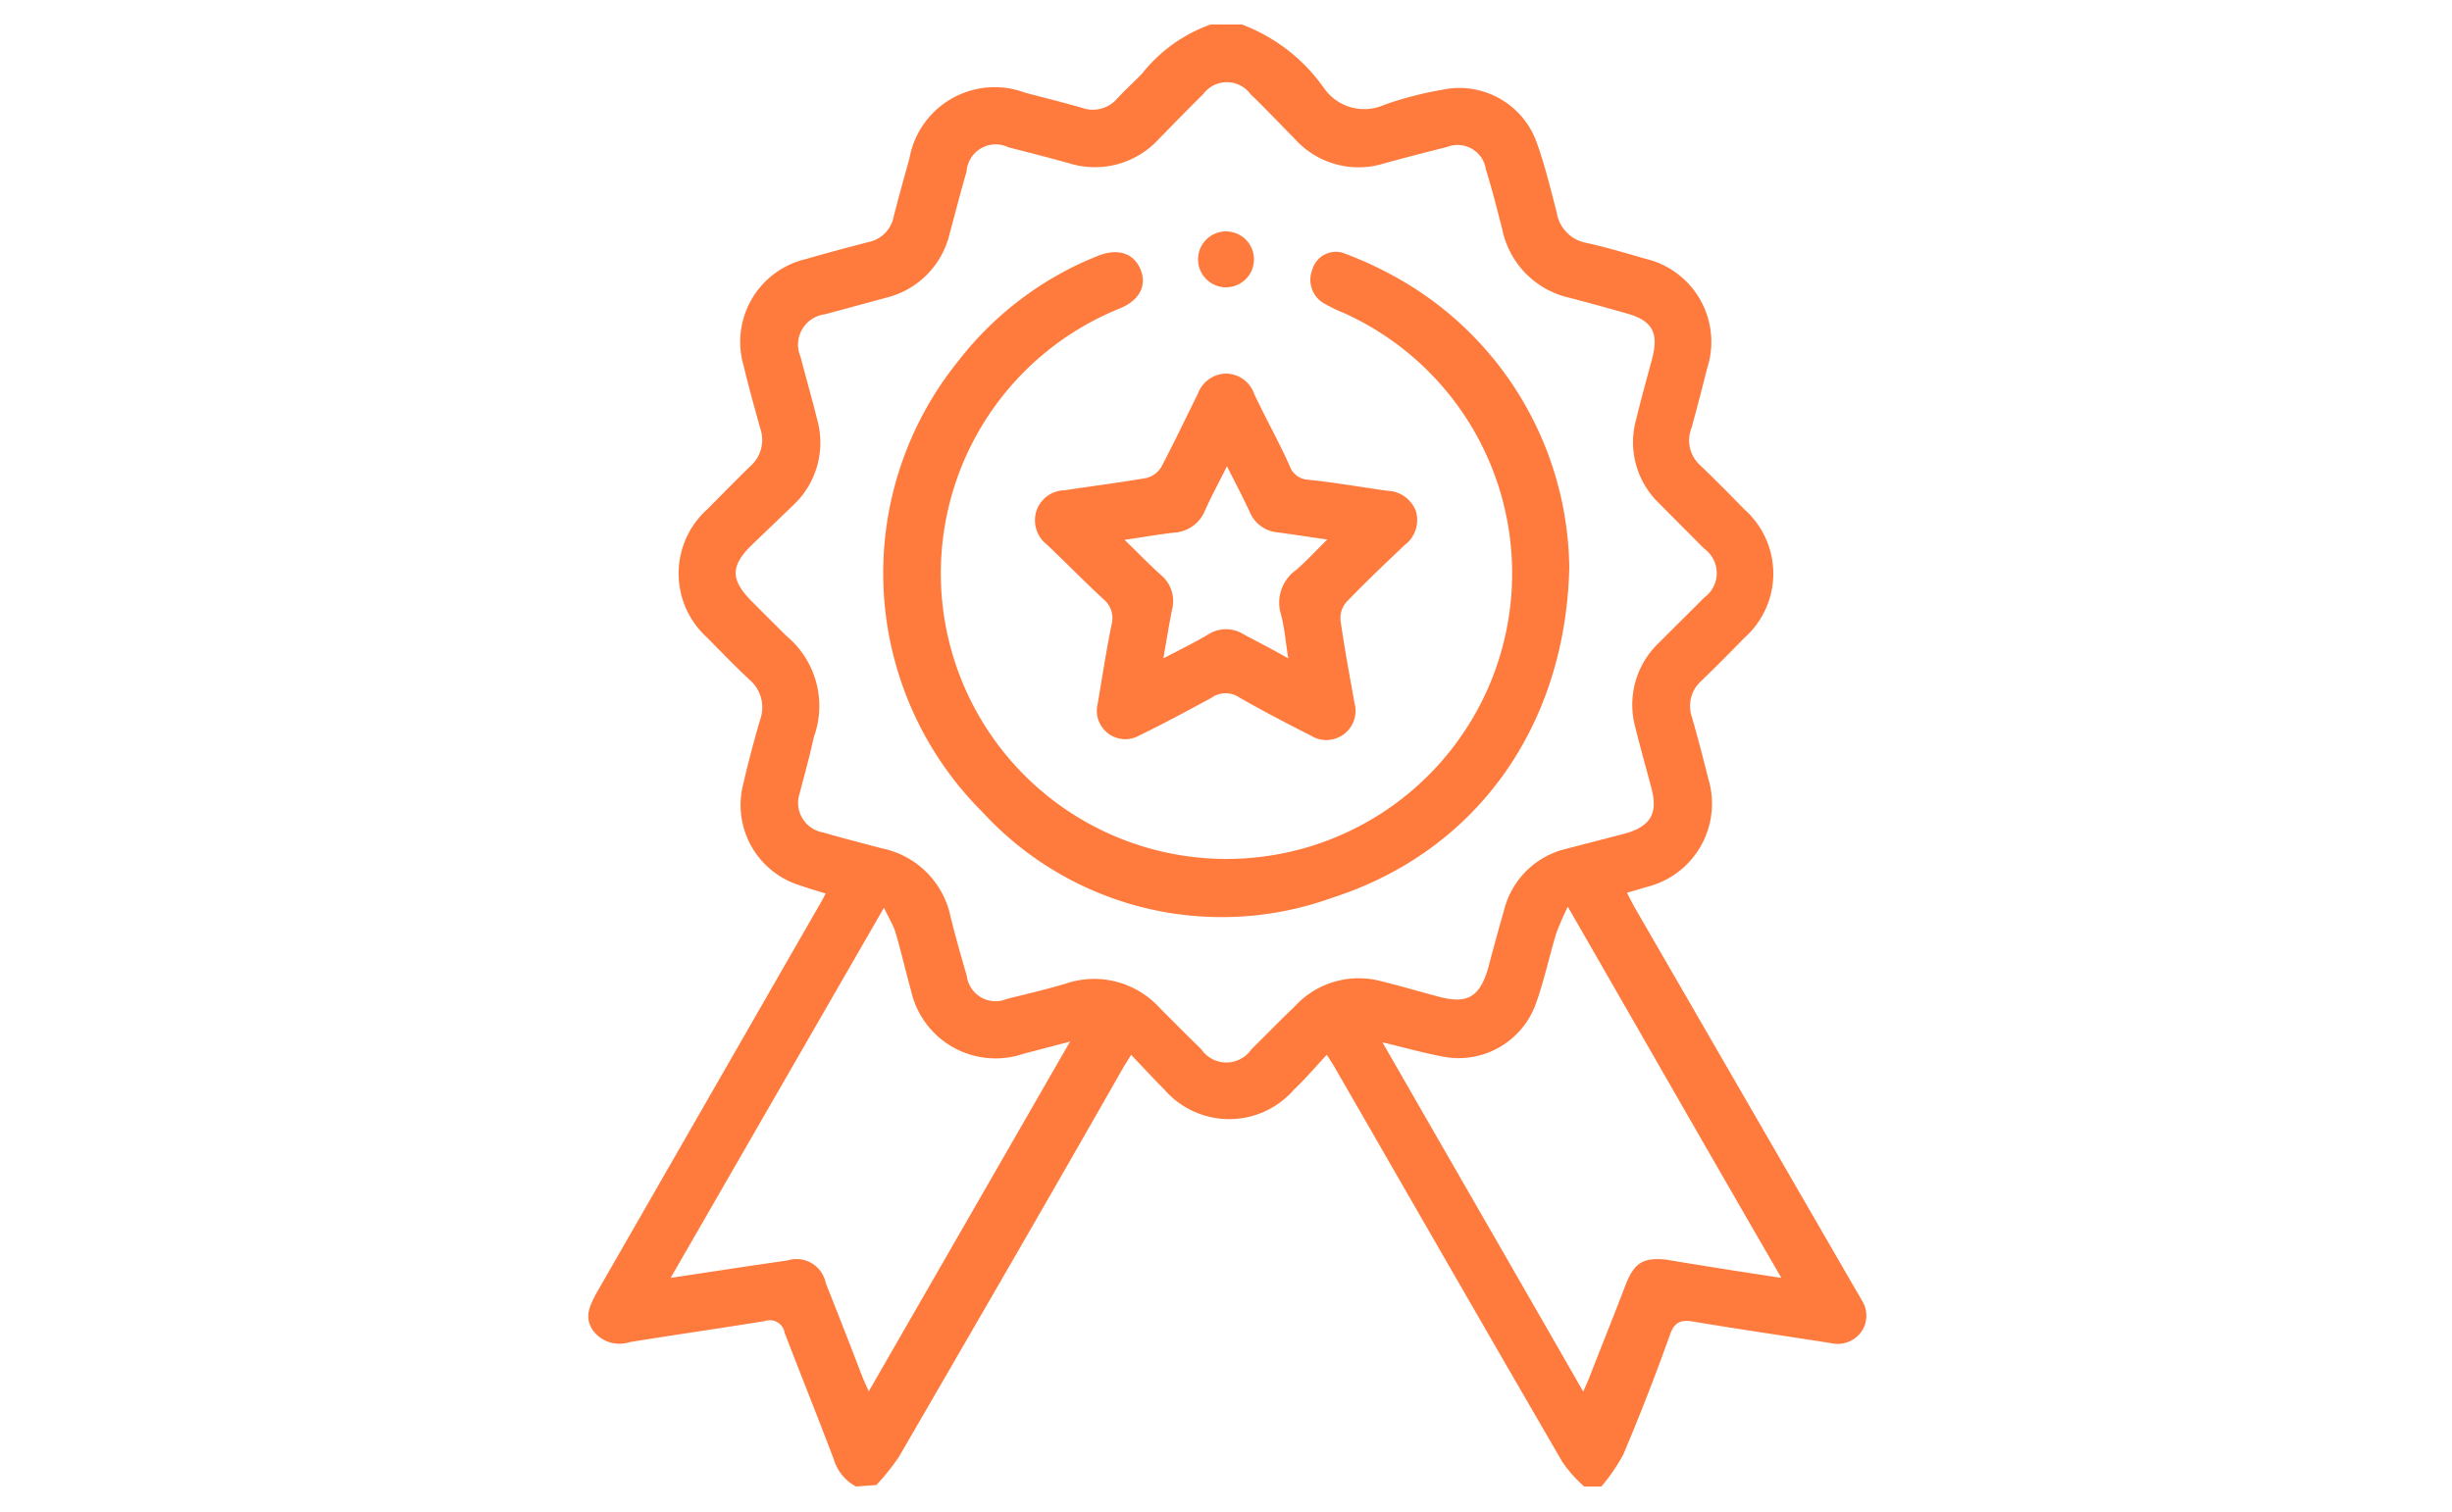 <svg id="Capa_1" data-name="Capa 1" xmlns="http://www.w3.org/2000/svg" viewBox="0 0 100 61.66"><defs><style>.cls-1{fill:#ff7a3d;}</style></defs><title>experiencia</title><path class="cls-1" d="M34.91,60.64A1.87,1.87,0,0,1,34,59.52c-.65-1.72-1.34-3.43-2-5.15a.61.61,0,0,0-.8-.48c-1.84.3-3.68.56-5.52.86a1.34,1.34,0,0,1-1.46-.43c-.41-.54-.2-1,.1-1.56Q28.85,44.87,33.37,37c.1-.16.19-.33.3-.55-.38-.12-.73-.22-1.07-.34a3.43,3.43,0,0,1-2.28-4.16c.2-.87.43-1.73.68-2.59a1.48,1.48,0,0,0-.43-1.63c-.59-.55-1.16-1.14-1.73-1.72a3.52,3.52,0,0,1,0-5.23c.59-.59,1.17-1.19,1.77-1.77A1.43,1.43,0,0,0,31,17.46c-.23-.84-.47-1.68-.67-2.53a3.47,3.47,0,0,1,2.53-4.36c.86-.25,1.72-.48,2.58-.7a1.31,1.31,0,0,0,1-1c.2-.81.43-1.61.65-2.41A3.53,3.53,0,0,1,41.8,3.78c.79.21,1.58.4,2.36.63A1.31,1.31,0,0,0,45.58,4c.32-.34.67-.66,1-1a6.22,6.22,0,0,1,2.79-2h1.28A7.17,7.17,0,0,1,54,3.6a2,2,0,0,0,2.47.67,14.6,14.6,0,0,1,2.36-.61,3.35,3.35,0,0,1,3.83,2.12c.34.94.58,1.93.83,2.9a1.49,1.49,0,0,0,1.22,1.23c.81.18,1.61.42,2.41.65A3.48,3.48,0,0,1,69.63,15c-.21.82-.42,1.65-.65,2.47A1.37,1.37,0,0,0,69.36,19q.9.87,1.77,1.77a3.5,3.5,0,0,1,0,5.26q-.87.9-1.77,1.77A1.37,1.37,0,0,0,69,29.25c.24.83.46,1.68.67,2.52a3.5,3.5,0,0,1-2.54,4.42l-.78.23.3.57,9,15.57c.09.15.18.3.26.45a1.16,1.16,0,0,1,0,1.32,1.19,1.19,0,0,1-1.24.46c-1.85-.29-3.71-.56-5.57-.87-.54-.1-.82,0-1,.55-.59,1.64-1.22,3.27-1.9,4.87a7.49,7.49,0,0,1-.89,1.3h-.7a5.31,5.31,0,0,1-.89-1c-3.09-5.32-6.16-10.67-9.23-16-.1-.18-.21-.35-.38-.61-.48.51-.89,1-1.33,1.41a3.5,3.5,0,0,1-5.3,0c-.45-.45-.87-.91-1.35-1.41-.16.27-.27.43-.36.59-3,5.27-6.06,10.55-9.11,15.81a9.09,9.09,0,0,1-.92,1.15ZM32.57,32.52a1.23,1.23,0,0,0,1,1.44c.8.23,1.6.44,2.41.65a3.59,3.59,0,0,1,2.79,2.8c.2.81.43,1.61.66,2.41a1.18,1.18,0,0,0,1.63.93c.81-.2,1.62-.39,2.42-.63a3.61,3.61,0,0,1,3.82,1c.56.56,1.12,1.13,1.69,1.68a1.24,1.24,0,0,0,2.05,0c.58-.57,1.15-1.16,1.74-1.72A3.54,3.54,0,0,1,56.22,40c.82.2,1.64.44,2.46.66,1.18.31,1.65,0,2-1.12.21-.81.43-1.61.66-2.41a3.42,3.42,0,0,1,2.52-2.5L66.29,34c1-.29,1.33-.79,1.07-1.81-.22-.84-.46-1.68-.67-2.53a3.48,3.48,0,0,1,1-3.47c.6-.61,1.21-1.2,1.81-1.81a1.23,1.23,0,0,0,0-2l-1.84-1.85a3.45,3.45,0,0,1-.93-3.43c.2-.83.43-1.65.65-2.47.28-1.07,0-1.56-1.06-1.85-.77-.22-1.53-.43-2.3-.63a3.6,3.6,0,0,1-2.75-2.78c-.21-.82-.42-1.65-.67-2.46A1.17,1.17,0,0,0,59,6c-.85.21-1.69.43-2.53.66a3.5,3.5,0,0,1-3.67-1c-.6-.61-1.19-1.23-1.8-1.82a1.2,1.2,0,0,0-1.93,0c-.61.6-1.2,1.21-1.8,1.82a3.53,3.53,0,0,1-3.67,1c-.82-.23-1.65-.44-2.47-.65A1.19,1.19,0,0,0,39.42,7c-.25.84-.46,1.69-.69,2.53a3.52,3.52,0,0,1-2.61,2.62l-2.47.67a1.25,1.25,0,0,0-1,1.74c.22.85.46,1.68.67,2.53a3.49,3.49,0,0,1-.93,3.48L30.6,22.29c-.8.81-.79,1.36,0,2.18.49.5,1,1,1.48,1.48a3.71,3.71,0,0,1,1.11,4.12C33,30.94,32.75,31.83,32.57,32.52ZM72.65,52.13c-2.9-5-5.75-10-8.71-15.14a11,11,0,0,0-.48,1.11c-.28.94-.49,1.91-.82,2.84a3.35,3.35,0,0,1-3.86,2.15c-.77-.15-1.52-.36-2.4-.57,2.75,4.79,5.45,9.47,8.19,14.25.11-.26.19-.43.26-.61.49-1.26,1-2.52,1.48-3.78.35-.87.7-1.08,1.61-1C69.47,51.64,71,51.88,72.65,52.13Zm-45.3,0c1.66-.25,3.21-.49,4.76-.71a1.22,1.22,0,0,1,1.57.93c.5,1.26,1,2.53,1.48,3.79.07.18.16.36.27.62l8.21-14.27-1.91.5a3.53,3.53,0,0,1-4.58-2.6c-.22-.78-.4-1.58-.63-2.36-.1-.31-.28-.6-.47-1Z"/><path class="cls-1" d="M64,23.17c-.16,6.46-3.79,11.57-9.69,13.46a13.25,13.25,0,0,1-14.23-3.49,13.76,13.76,0,0,1-1-18.41,13.5,13.5,0,0,1,5.69-4.29c.8-.32,1.44-.13,1.73.52s0,1.27-.8,1.61a11.65,11.65,0,1,0,9.11.2,6.13,6.13,0,0,1-.73-.35A1.11,1.11,0,0,1,53.52,11a1,1,0,0,1,1.37-.64,15.33,15.33,0,0,1,2.75,1.37A13.74,13.74,0,0,1,64,23.17Z"/><path class="cls-1" d="M44.74,28.86c.19-1.08.36-2.25.6-3.41a1,1,0,0,0-.33-1c-.79-.73-1.53-1.49-2.31-2.23a1.26,1.26,0,0,1-.44-1.35A1.23,1.23,0,0,1,43.42,20c1.11-.17,2.23-.31,3.33-.5a1,1,0,0,0,.6-.43c.53-1,1-2,1.5-3A1.25,1.25,0,0,1,50,15.24a1.23,1.23,0,0,1,1.15.83c.47,1,1,1.94,1.44,2.92a.84.84,0,0,0,.76.58c1.08.11,2.15.3,3.22.45a1.28,1.28,0,0,1,1.17.82,1.27,1.27,0,0,1-.46,1.4c-.8.76-1.6,1.52-2.37,2.32a1,1,0,0,0-.24.74c.16,1.13.37,2.26.57,3.38A1.19,1.19,0,0,1,53.45,30c-1-.5-1.94-1-2.88-1.53a1,1,0,0,0-1.17,0c-1,.54-1.94,1.05-2.93,1.53A1.16,1.16,0,0,1,44.74,28.86Zm2.7-2c.71-.37,1.3-.66,1.87-1a1.34,1.34,0,0,1,1.38,0c.57.31,1.16.6,1.85,1-.11-.67-.15-1.25-.3-1.8a1.63,1.63,0,0,1,.61-1.8c.43-.37.81-.79,1.28-1.25-.77-.11-1.4-.21-2-.29a1.36,1.36,0,0,1-1.16-.83c-.28-.61-.6-1.21-.93-1.87-.32.64-.63,1.21-.89,1.79a1.45,1.45,0,0,1-1.29.92c-.61.07-1.21.18-2,.29.56.54,1,1,1.49,1.44a1.38,1.38,0,0,1,.45,1.41C47.67,25.52,47.57,26.15,47.44,26.89Z"/><path class="cls-1" d="M48.86,10.6A1.14,1.14,0,1,1,50,11.72,1.14,1.14,0,0,1,48.86,10.6Z"/></svg>